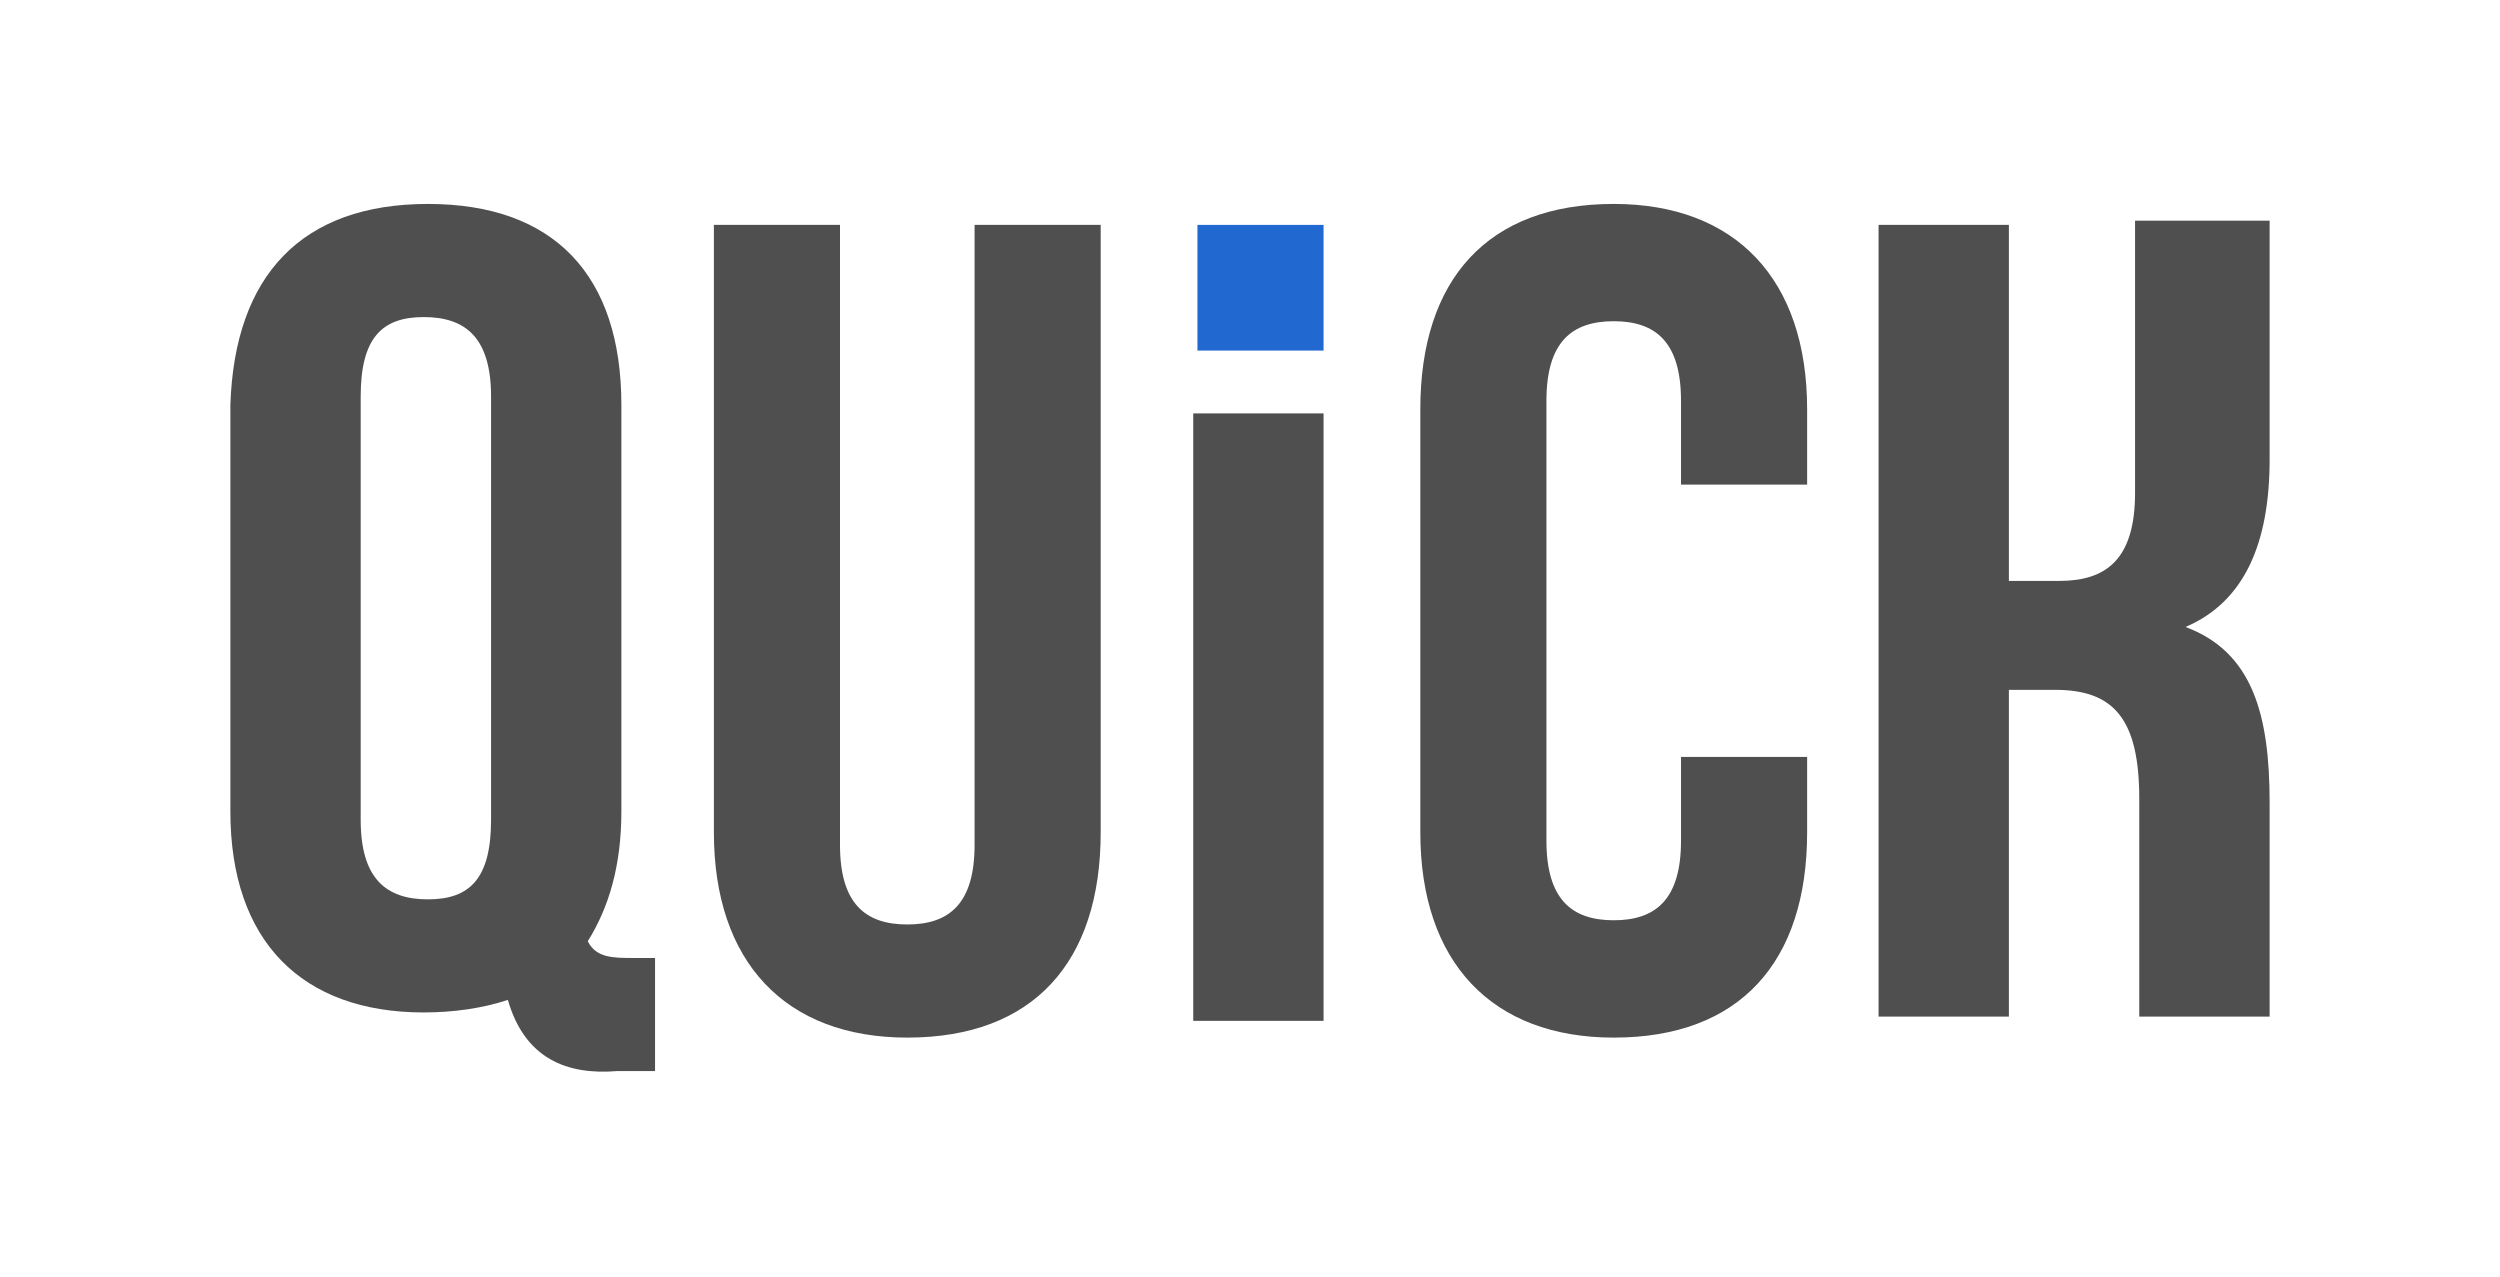 <?xml version="1.0" encoding="utf-8"?>
<!-- Generator: Adobe Illustrator 27.7.0, SVG Export Plug-In . SVG Version: 6.00 Build 0)  -->
<svg version="1.1" id="Réteg_1" xmlns="http://www.w3.org/2000/svg" xmlns:xlink="http://www.w3.org/1999/xlink" x="0px" y="0px"
	 width="47px" height="24px" viewBox="0 0 47 24" style="enable-background:new 0 0 47 24;" xml:space="preserve">
<style type="text/css">
	.st0{fill:#FFFFFF;}
	.st1{fill:#4F4F4F;}
	.st2{fill:#2168D1;}
</style>
<rect class="st0" width="47" height="24"/>
<g>
	<path class="st1" d="M33.974,9.111V7.693c0-2.441-1.344-3.859-3.636-3.859c-2.371,0-3.636,1.418-3.636,3.859v7.955
		c0,2.441,1.344,3.859,3.636,3.859c2.371,0,3.636-1.418,3.636-3.859V14.23h-2.371v1.575c0,1.103-0.474,1.496-1.265,1.496
		c-0.79,0-1.265-0.394-1.265-1.496v-8.27c0-1.103,0.474-1.496,1.265-1.496c0.791,0,1.265,0.394,1.265,1.496v1.575H33.974z
		 M33.974,9.111V7.693c0-2.441-1.344-3.859-3.636-3.859c-2.371,0-3.636,1.418-3.636,3.859v7.955c0,2.441,1.344,3.859,3.636,3.859
		c2.371,0,3.636-1.418,3.636-3.859V14.23h-2.371v1.575c0,1.103-0.474,1.496-1.265,1.496c-0.79,0-1.265-0.394-1.265-1.496v-8.27
		c0-1.103,0.474-1.496,1.265-1.496c0.791,0,1.265,0.394,1.265,1.496v1.575H33.974z"/>
	<path class="st1" d="M18.322,4.228v11.656c0,1.103-0.474,1.496-1.265,1.496c-0.791,0-1.265-0.394-1.265-1.496V4.228h-2.371v11.42
		c0,2.441,1.344,3.859,3.636,3.859c2.371,0,3.636-1.418,3.636-3.859V4.228H18.322z M18.322,4.228v11.656
		c0,1.103-0.474,1.496-1.265,1.496c-0.791,0-1.265-0.394-1.265-1.496V4.228h-2.371v11.42c0,2.441,1.344,3.859,3.636,3.859
		c2.371,0,3.636-1.418,3.636-3.859V4.228H18.322z"/>
	<path class="st1" d="M24.883,7.772h-2.45v11.42h2.45V7.772z"/>
	<path class="st2" d="M24.883,4.228h-2.371v2.363h2.371V4.228z"/>
	<path class="st1" d="M42.669,4.148v4.489c0,1.575-0.474,2.678-1.581,3.15c1.265,0.473,1.581,1.654,1.581,3.308v4.017h-2.451v-4.095
		c0-1.496-0.474-2.048-1.581-2.048h-0.87v6.143h-2.45V4.227h2.45v6.694h0.949c0.87,0,1.423-0.394,1.423-1.654V4.148H42.669z"/>
	<path class="st1" d="M9.548,18.798c-0.474,0.158-1.028,0.236-1.581,0.236c-2.292,0-3.636-1.339-3.636-3.78v-7.64
		c0.079-2.441,1.344-3.78,3.715-3.78s3.636,1.339,3.636,3.78v7.64c0,1.024-0.237,1.811-0.632,2.441
		c0.158,0.315,0.474,0.315,0.87,0.315h0.395v2.126h-0.711C10.655,20.215,9.864,19.9,9.548,18.798z M9.232,15.411V7.457
		c0-1.103-0.474-1.496-1.265-1.496c-0.79,0-1.186,0.394-1.186,1.496v7.955c0,1.103,0.474,1.496,1.265,1.496
		C8.836,16.908,9.232,16.514,9.232,15.411z"/>
</g>
</svg>

